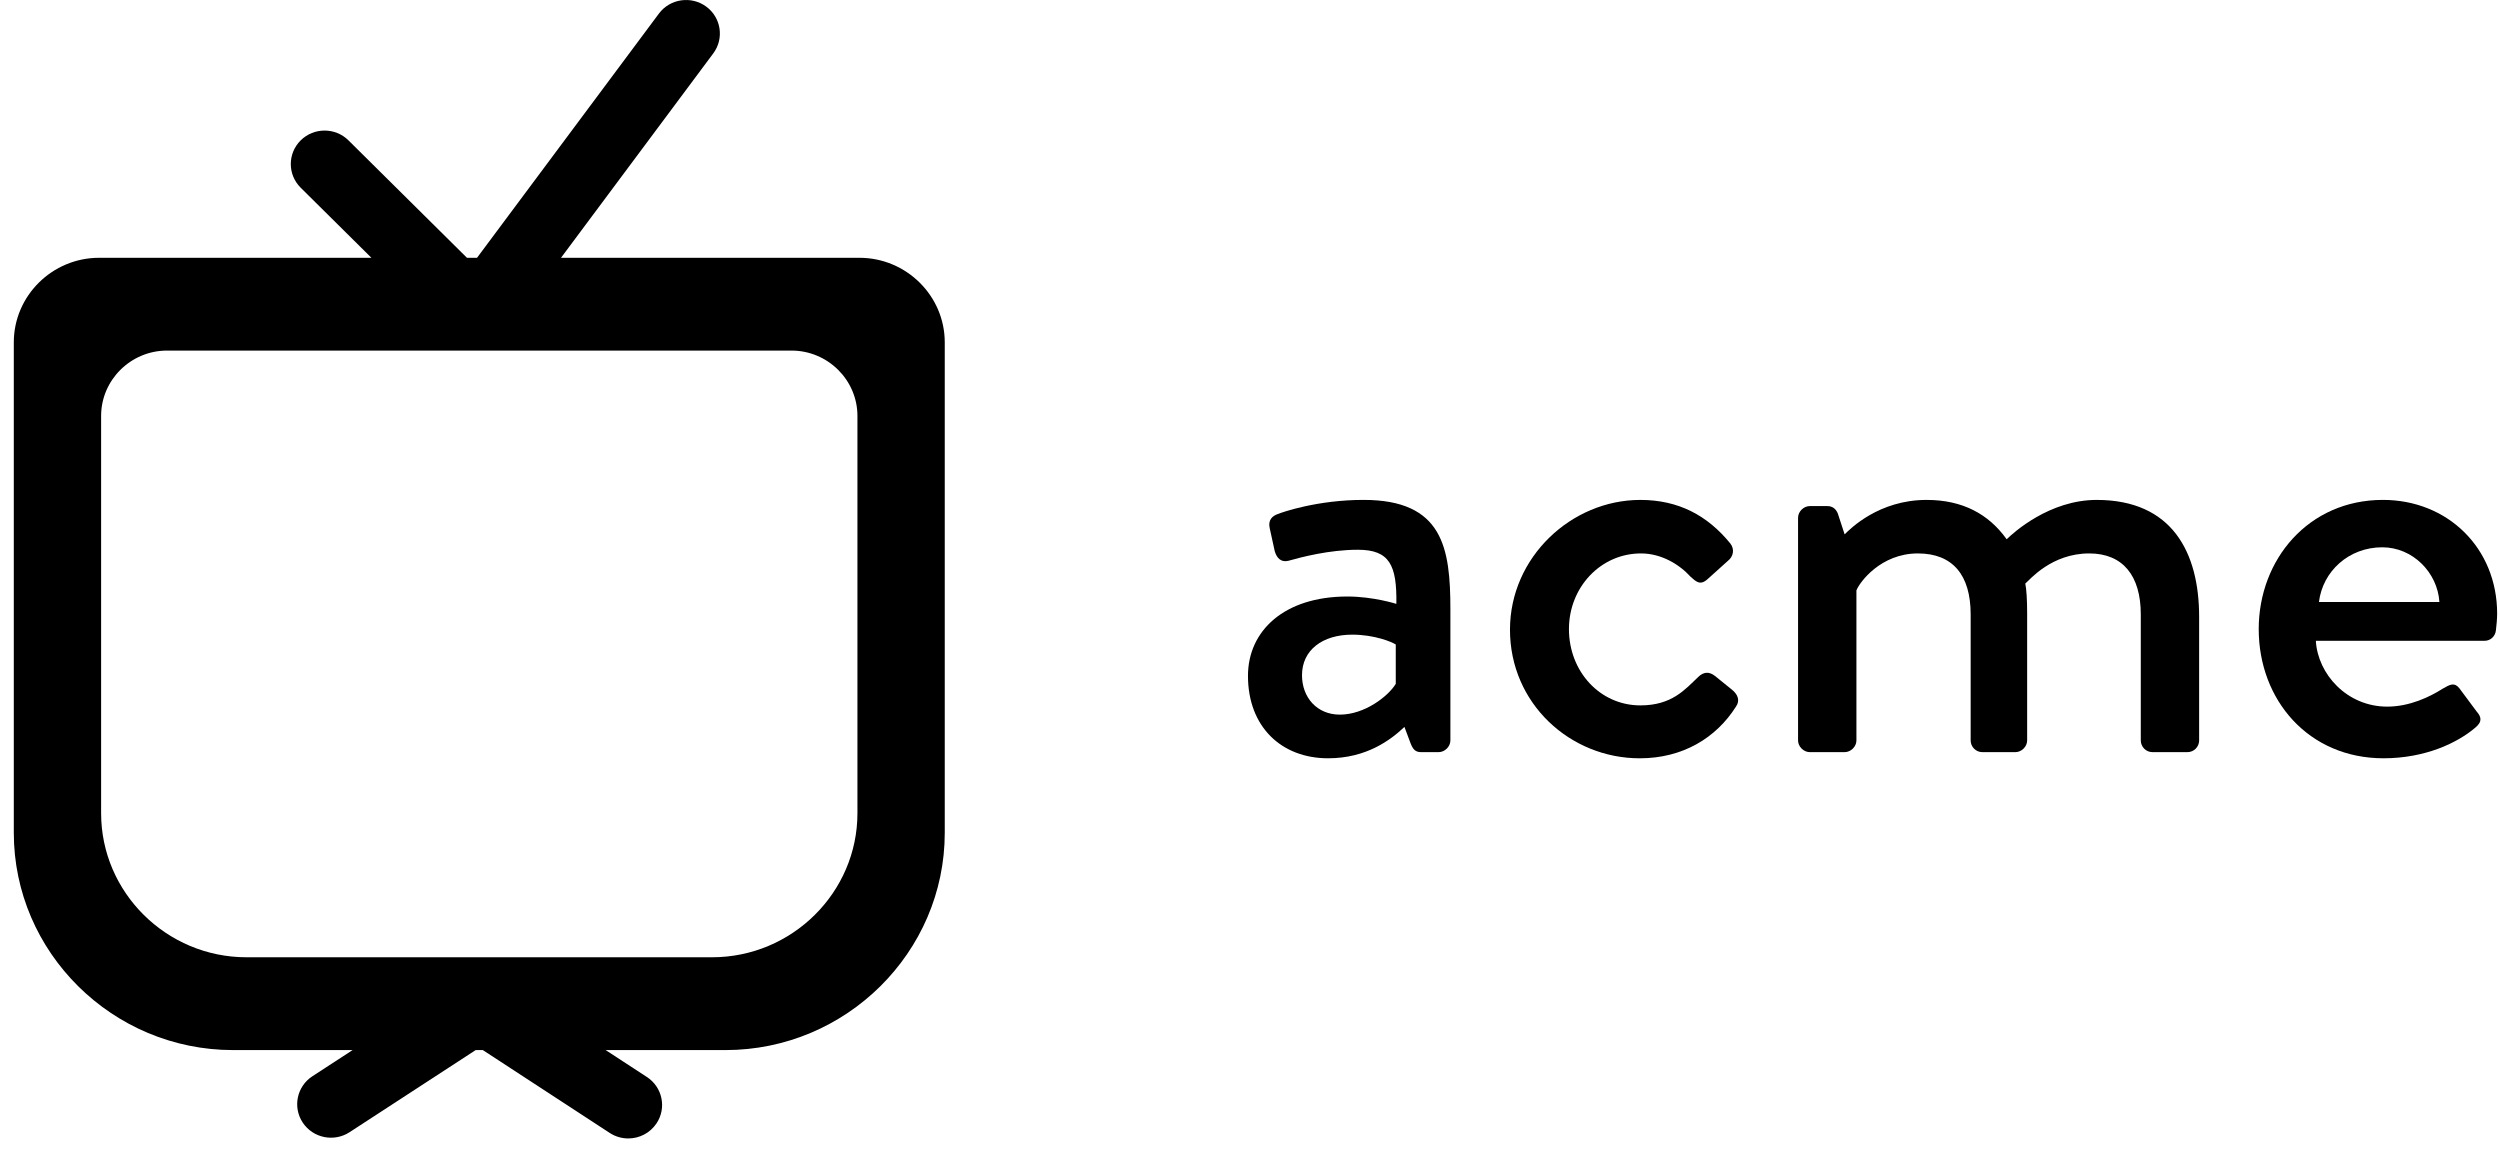 <?xml version="1.0" encoding="UTF-8"?>
<svg width="121px" height="56px" viewBox="0 0 121 56" version="1.1" xmlns="http://www.w3.org/2000/svg" xmlns:xlink="http://www.w3.org/1999/xlink">
    <title>logo-2</title>
    <g id="Homepage" stroke="none" stroke-width="1" fill="none" fill-rule="evenodd">
        <g id="Home-200524" transform="translate(-873, -7379)" fill="#000" fill-rule="nonzero">
            <g id="logo-2" transform="translate(873.668, 7379)">
                <path d="M64.182,34.588 C65.383,34.588 66.526,33.695 66.887,33.099 L66.887,31.193 C66.706,31.074 65.864,30.717 64.783,30.717 C63.341,30.717 62.349,31.461 62.349,32.682 C62.349,33.754 63.07,34.588 64.182,34.588 M64.543,28.871 C65.804,28.871 66.916,29.228 66.916,29.228 C66.946,27.352 66.586,26.608 65.053,26.608 C63.671,26.608 62.318,26.965 61.687,27.143 C61.327,27.233 61.117,26.995 61.027,26.667 L60.786,25.565 C60.696,25.178 60.906,24.97 61.177,24.88 C61.387,24.791 63.1,24.195 65.324,24.195 C69.171,24.195 69.531,26.518 69.531,29.496 L69.531,35.838 C69.531,36.136 69.26,36.404 68.96,36.404 L68.119,36.404 C67.848,36.404 67.728,36.285 67.608,35.987 L67.307,35.183 C66.646,35.809 65.474,36.701 63.611,36.701 C61.357,36.701 59.734,35.183 59.734,32.712 C59.734,30.538 61.477,28.871 64.543,28.871" id="Fill-15"></path>
                <path d="M78.726,24.196 C80.559,24.196 81.971,24.94 83.083,26.309 C83.293,26.578 83.233,26.935 82.963,27.144 L81.971,28.037 C81.61,28.364 81.4,28.126 81.159,27.917 C80.619,27.322 79.747,26.786 78.756,26.786 C76.803,26.786 75.269,28.424 75.269,30.449 C75.269,32.503 76.772,34.141 78.726,34.141 C80.258,34.141 80.889,33.367 81.52,32.772 C81.79,32.503 82.061,32.503 82.332,32.712 L83.142,33.367 C83.444,33.605 83.563,33.903 83.353,34.2 C82.392,35.719 80.769,36.702 78.695,36.702 C75.33,36.702 72.415,34.052 72.415,30.478 C72.415,26.965 75.39,24.196 78.726,24.196" id="Fill-17"></path>
                <path d="M86.358,25.059 C86.358,24.761 86.628,24.494 86.929,24.494 L87.77,24.494 C88.041,24.494 88.191,24.642 88.281,24.85 L88.612,25.863 C88.882,25.595 90.265,24.196 92.578,24.196 C94.321,24.196 95.584,24.88 96.455,26.101 C96.786,25.774 98.528,24.196 100.812,24.196 C104.478,24.196 105.77,26.756 105.77,29.853 L105.77,35.838 C105.77,36.136 105.53,36.404 105.2,36.404 L103.517,36.404 C103.186,36.404 102.946,36.136 102.946,35.838 L102.946,29.735 C102.946,27.858 102.074,26.786 100.451,26.786 C98.619,26.786 97.567,28.067 97.356,28.245 C97.416,28.513 97.446,29.079 97.446,29.675 L97.446,35.838 C97.446,36.136 97.176,36.404 96.875,36.404 L95.283,36.404 C94.952,36.404 94.712,36.136 94.712,35.838 L94.712,29.735 C94.712,27.828 93.84,26.786 92.158,26.786 C90.354,26.786 89.333,28.186 89.183,28.573 L89.183,35.838 C89.183,36.136 88.912,36.404 88.612,36.404 L86.929,36.404 C86.628,36.404 86.358,36.136 86.358,35.838 L86.358,25.059 Z" id="Fill-19"></path>
                <path d="M117.399,29.138 C117.309,27.709 116.107,26.489 114.635,26.489 C113.012,26.489 111.75,27.649 111.569,29.138 L117.399,29.138 Z M114.665,24.195 C117.79,24.195 120.194,26.518 120.194,29.704 C120.194,29.912 120.164,30.3 120.134,30.508 C120.104,30.806 119.863,31.014 119.593,31.014 L111.419,31.014 C111.509,32.623 112.921,34.201 114.875,34.201 C115.956,34.201 116.948,33.724 117.55,33.337 C117.91,33.129 118.121,33.01 118.361,33.307 L119.202,34.438 C119.413,34.677 119.502,34.915 119.142,35.213 C118.271,35.958 116.708,36.701 114.694,36.701 C111.059,36.701 108.654,33.873 108.654,30.449 C108.654,27.084 111.059,24.195 114.665,24.195 L114.665,24.195 Z" id="Fill-21"></path>
                <path d="M40.832,39.36 C40.832,43.195 37.666,46.332 33.795,46.332 L11.262,46.332 C7.392,46.332 4.226,43.195 4.226,39.36 L4.226,20.131 C4.226,18.391 5.662,16.968 7.417,16.968 L37.64,16.968 C39.396,16.968 40.832,18.391 40.832,20.131 L40.832,39.36 Z M40.927,12.477 L26.485,12.477 L33.855,2.583 C34.391,1.863 34.236,0.848 33.51,0.317 C32.783,-0.214 31.759,-0.062 31.223,0.658 L22.42,12.477 L21.933,12.477 L16.198,6.794 C15.56,6.161 14.524,6.161 13.885,6.794 C13.247,7.427 13.247,8.453 13.885,9.085 L17.308,12.477 L4.131,12.477 C1.858,12.477 0,14.318 0,16.57 L0,40.308 C0,46.092 4.776,50.824 10.612,50.824 L16.398,50.824 L14.453,52.09 C13.698,52.581 13.489,53.587 13.985,54.334 C14.481,55.082 15.494,55.29 16.25,54.799 L22.355,50.824 L22.701,50.824 L28.843,54.834 C29.12,55.015 29.432,55.101 29.741,55.101 C30.272,55.101 30.793,54.844 31.108,54.371 C31.605,53.625 31.396,52.619 30.642,52.127 L28.646,50.824 L34.445,50.824 C40.282,50.824 45.058,46.092 45.058,40.308 L45.058,16.57 C45.058,14.318 43.199,12.477 40.927,12.477 L40.927,12.477 Z" id="Fill-23"></path>
            </g>
        </g>
    </g>
</svg>